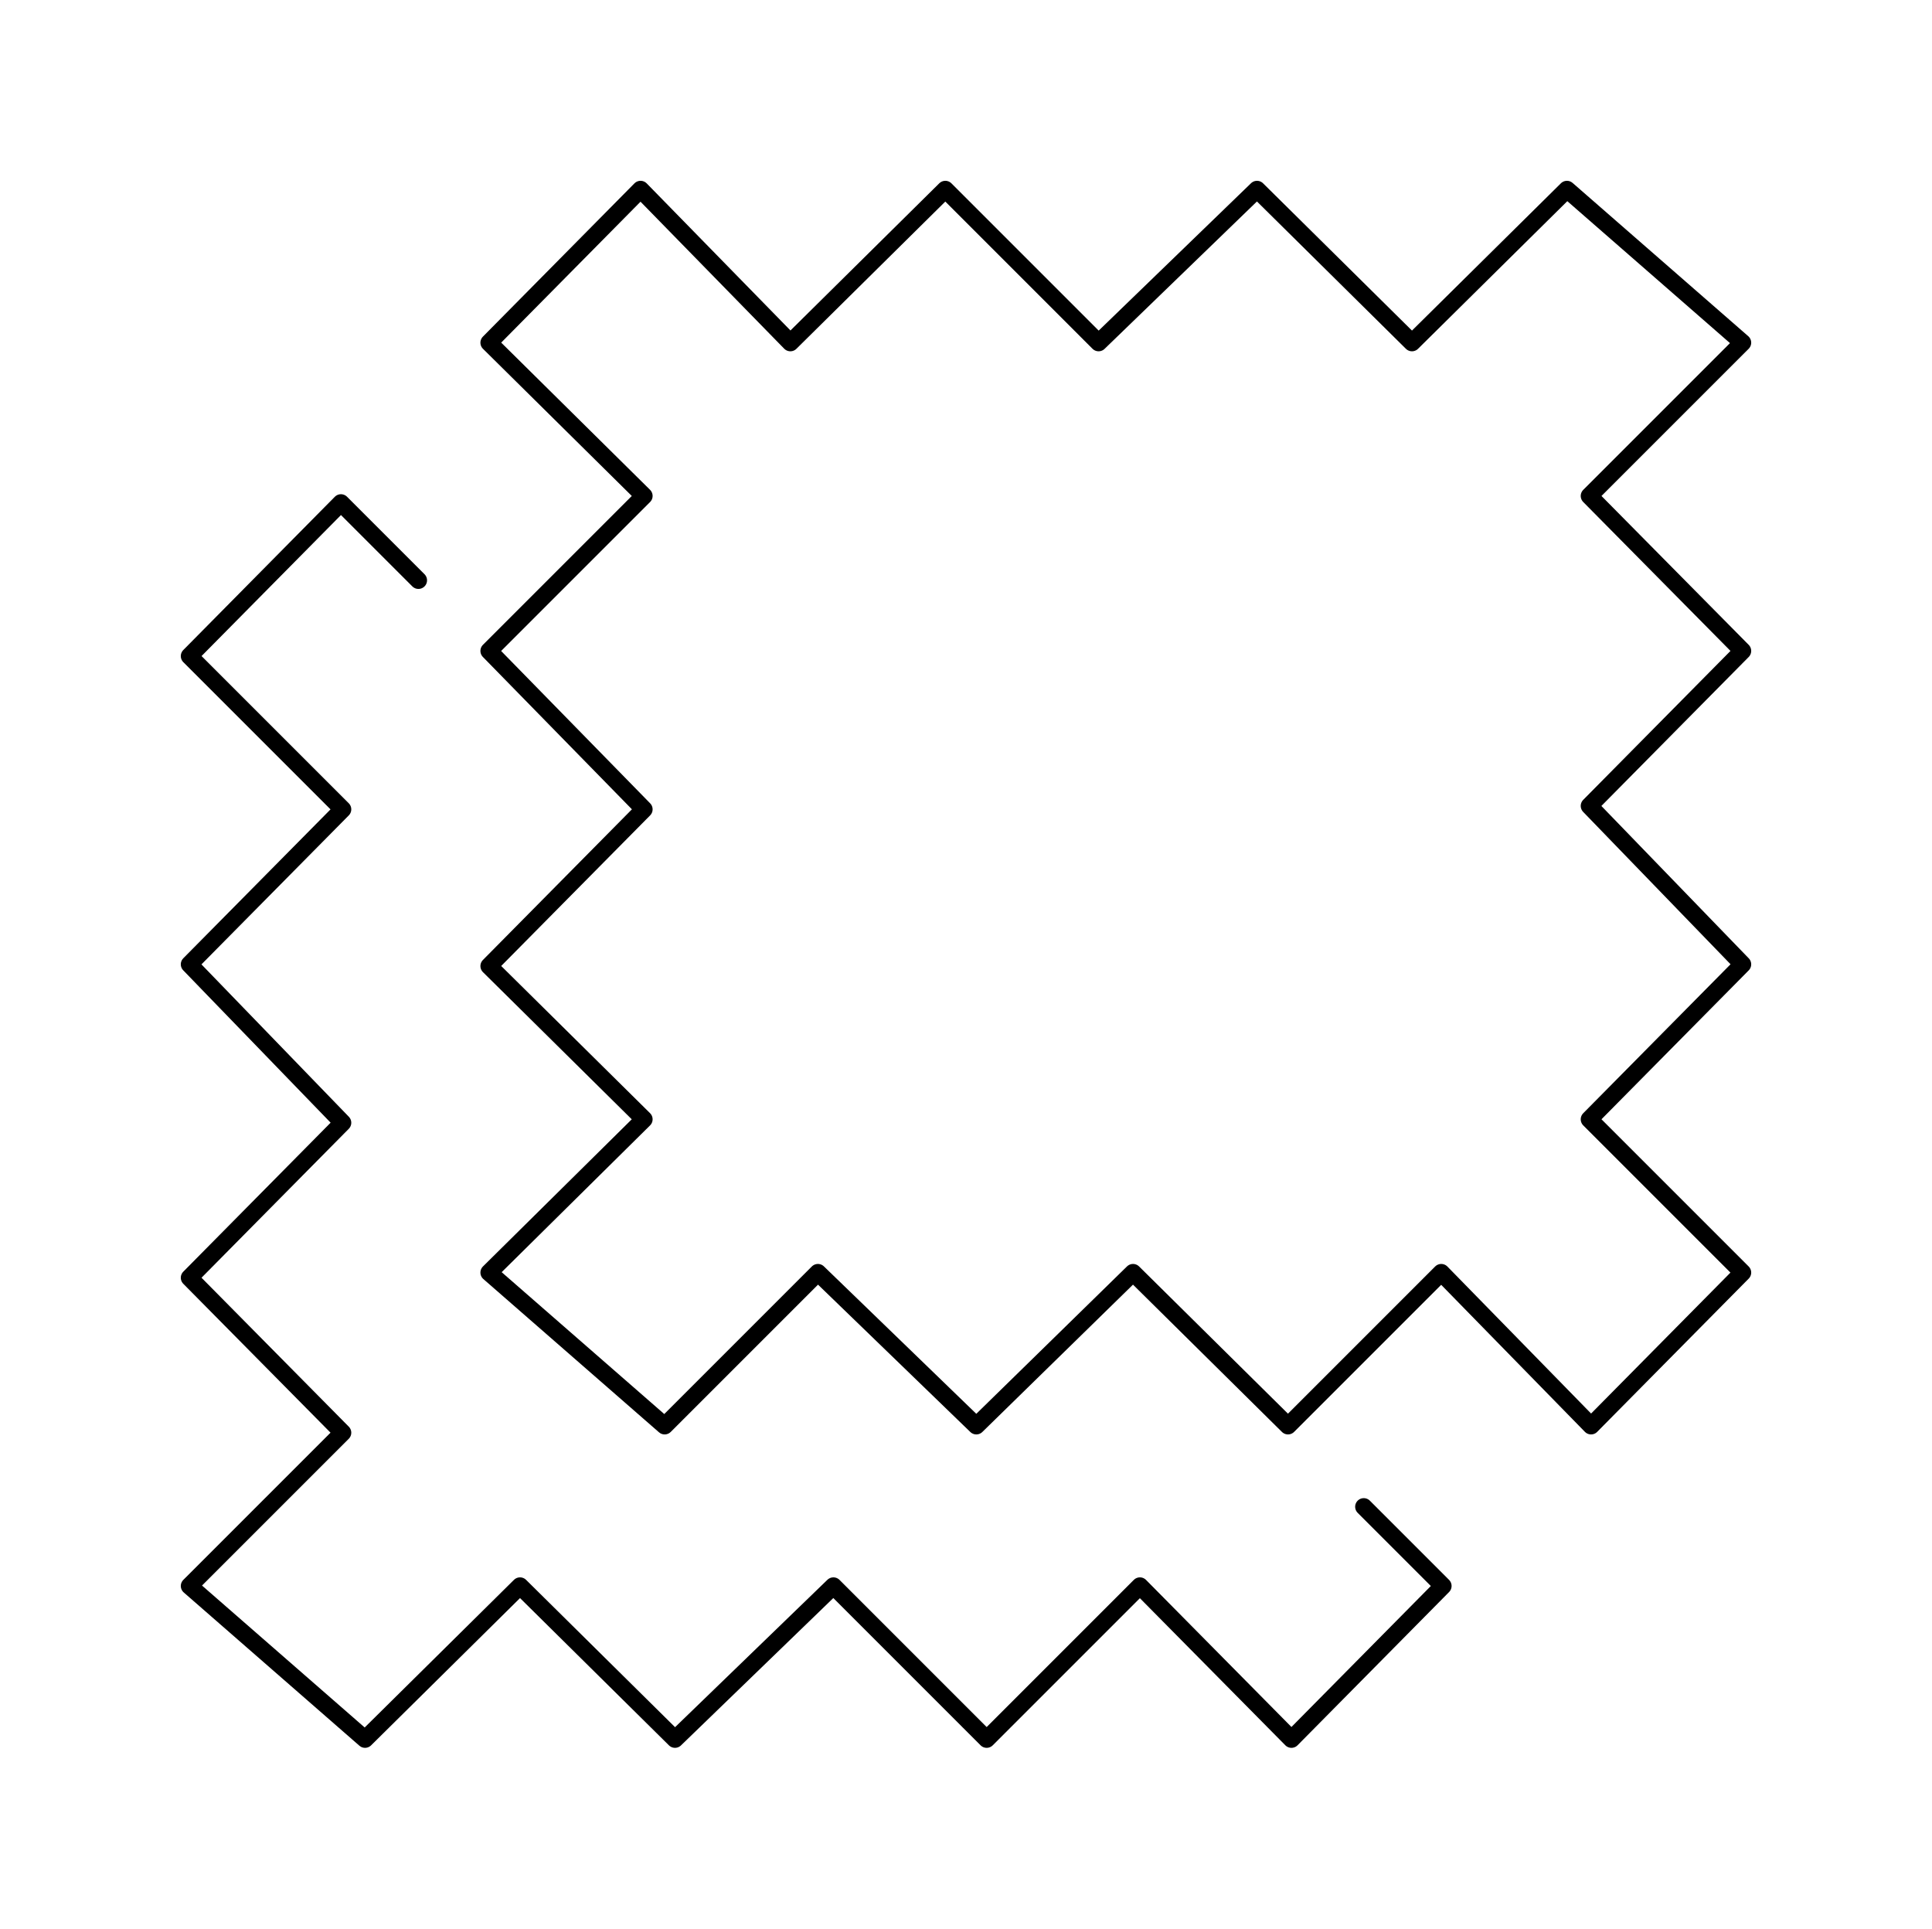 <?xml version="1.0" encoding="utf-8"?>
<!-- Generator: Adobe Illustrator 25.2.1, SVG Export Plug-In . SVG Version: 6.00 Build 0)  -->
<svg version="1.1" id="Layer_1" xmlns="http://www.w3.org/2000/svg" xmlns:xlink="http://www.w3.org/1999/xlink" x="0px" y="0px"
	 viewBox="0 0 112.2 112" enable-background="new 0 0 112.2 112" xml:space="preserve">
<g>
	<polygon fill="none" stroke="#000000" stroke-linejoin="round" stroke-miterlimit="10" points="101.2,19.9 92.3,28.8 101.2,37.8 
		92.3,46.8 101.2,56 92.3,65 101.2,73.9 92.4,82.8 83.7,73.9 74.8,82.8 65.8,73.9 56.7,82.8 47.5,73.9 38.6,82.8 28.4,73.9 37.4,65 
		28.4,56.1 37.4,47 28.4,37.8 37.4,28.8 28.4,19.9 37.2,11 45.9,19.9 54.9,11 63.8,19.9 73,11 82,19.9 91,11 	"/>
	<polyline fill="none" stroke="#000000" stroke-linecap="round" stroke-linejoin="round" stroke-miterlimit="10" points="79.2,87.5 
		83.8,92.1 75,101 66.2,92.1 57.3,101 48.4,92.1 39.2,101 30.2,92.1 21.2,101 11,92.1 19.9,83.2 11,74.2 19.9,65.2 11,56 19.9,47 
		11,38.1 19.8,29.2 24.3,33.7 	"/>
</g>
</svg>
